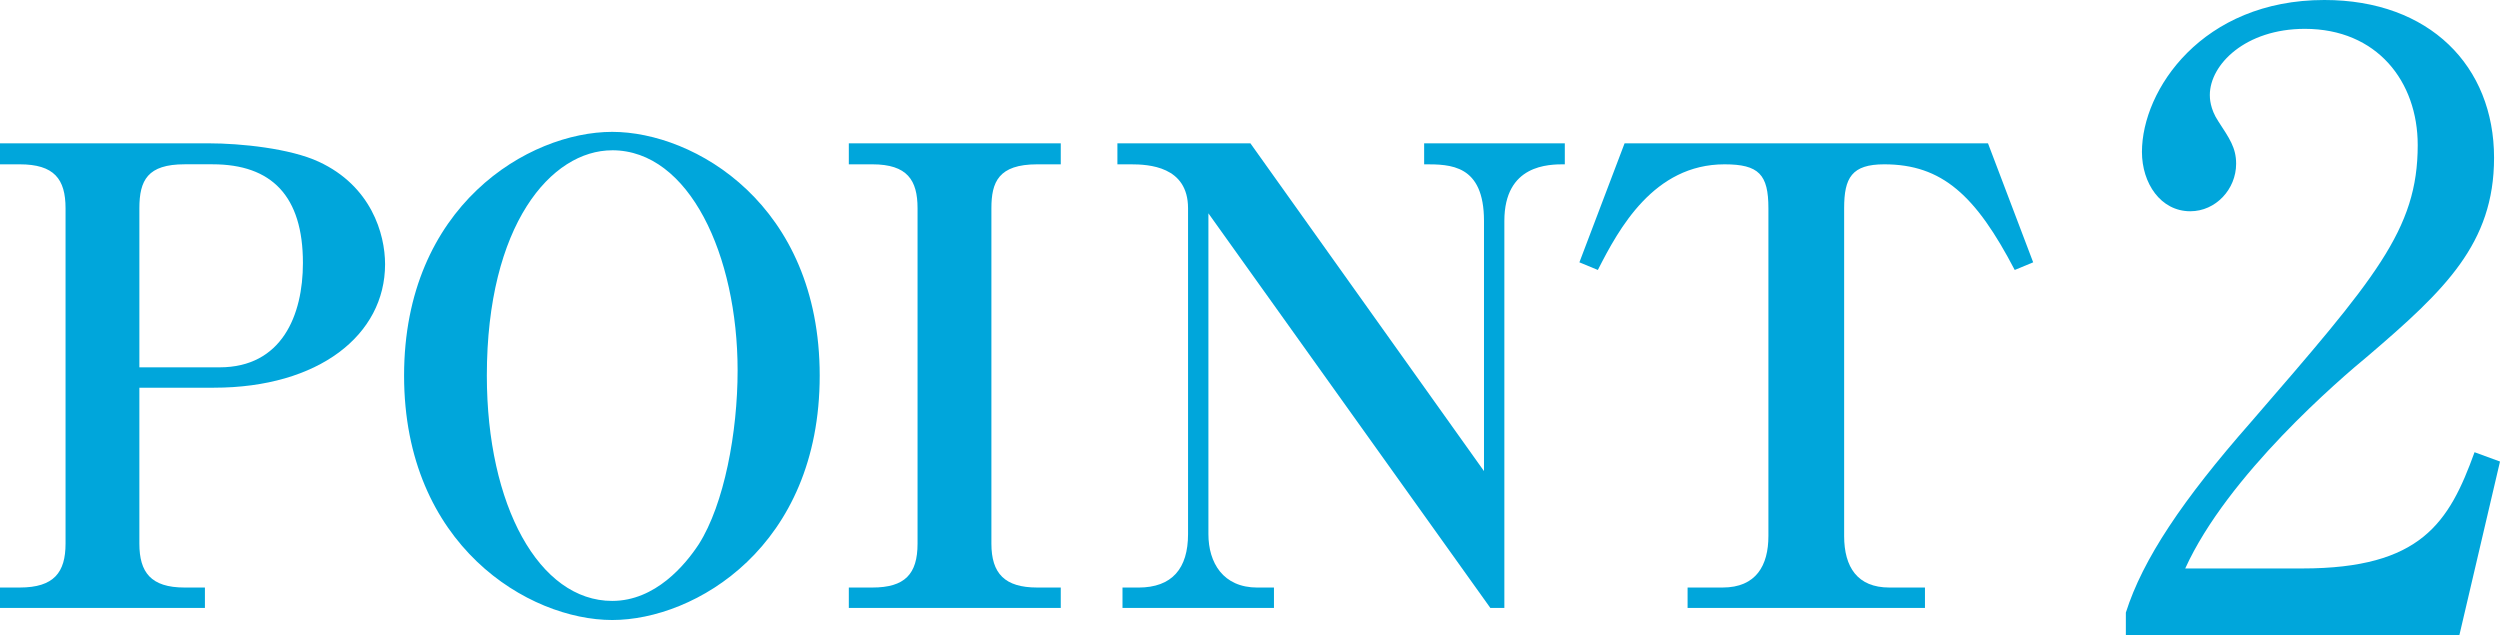 <?xml version="1.0" encoding="UTF-8"?>
<svg id="_レイヤー_2" data-name="レイヤー_2" xmlns="http://www.w3.org/2000/svg" width="94.281" height="23.966" viewBox="0 0 94.281 23.966">
  <defs>
    <style>
      .cls-1 {
        fill: #00a6db;
      }
    </style>
  </defs>
  <g id="_レイヤー_4" data-name="レイヤー_4">
    <g>
      <path class="cls-1" d="M5.256,14.621v5.881c0,1.08.432,1.655,1.704,1.655h.768v.769H0v-.769h.744c1.296,0,1.728-.575,1.728-1.655V7.853c0-1.104-.432-1.656-1.728-1.656h-.744v-.792h7.873c1.2,0,3.072.192,4.152.696,1.968.912,2.497,2.712,2.497,3.864,0,2.664-2.497,4.656-6.457,4.656h-2.809ZM5.256,13.853h3.024c2.352,0,3.144-1.968,3.144-3.936,0-2.521-1.176-3.721-3.408-3.721h-1.056c-1.392,0-1.704.6-1.704,1.656v6Z"/>
      <path class="cls-1" d="M23.088,23.382c-3.144,0-7.849-2.809-7.849-9.217s4.705-9.192,7.849-9.192c3.097,0,7.825,2.735,7.825,9.192s-4.704,9.217-7.825,9.217ZM23.088,5.668c-2.304,0-4.728,2.809-4.728,8.497,0,4.896,1.968,8.497,4.728,8.497,1.632,0,2.76-1.368,3.265-2.137.96-1.512,1.464-4.225,1.464-6.553,0-4.344-1.824-8.305-4.729-8.305Z"/>
      <path class="cls-1" d="M32.011,22.926v-.769h.888c1.224,0,1.704-.504,1.704-1.655V7.853c0-1.057-.384-1.656-1.704-1.656h-.888v-.792h7.993v.792h-.888c-1.464,0-1.728.672-1.728,1.656v12.649c0,1.128.504,1.655,1.728,1.655h.888v.769h-7.993Z"/>
      <path class="cls-1" d="M56.204,22.926l-10.632-14.881v12.097c0,1.08.552,2.016,1.848,2.016h.624v.769h-5.712v-.769h.6c1.272,0,1.872-.72,1.872-2.016V7.853c0-1.584-1.488-1.656-2.16-1.656h-.504v-.792h5.016l8.809,12.361v-9.433c0-2.137-1.272-2.137-2.257-2.137v-.792h5.305v.792c-.6,0-2.28,0-2.28,2.137v14.593h-.528Z"/>
      <path class="cls-1" d="M75.98,10.181c-1.465-2.809-2.736-3.984-4.921-3.984-1.224,0-1.512.504-1.512,1.656v12.361c0,1.176.504,1.943,1.704,1.943h1.344v.769h-8.952v-.769h1.319c1.272,0,1.729-.84,1.729-1.943V7.853c0-1.272-.36-1.656-1.656-1.656-2.664,0-3.984,2.424-4.776,3.984l-.696-.288,1.704-4.488h13.705l1.704,4.488-.695.288Z"/>
      <path class="cls-1" d="M92.746,23.966h-12.575v-.864c.64-2.016,2.144-4.255,4.703-7.167,4.704-5.439,6.304-7.264,6.304-10.464,0-2.399-1.536-4.383-4.256-4.383-2.239,0-3.584,1.344-3.584,2.495,0,.097,0,.513.32.992.416.64.672.992.672,1.6,0,.96-.768,1.792-1.728,1.792-1.12,0-1.824-1.056-1.824-2.239,0-2.336,2.272-5.728,6.88-5.728,3.968,0,6.399,2.495,6.399,5.951,0,3.231-1.855,4.991-4.735,7.455-1.088.896-5.312,4.512-6.912,8.032h4.416c4.479,0,5.535-1.729,6.495-4.384l.96.352-1.535,6.56Z"/>
    </g>
  </g>
</svg>